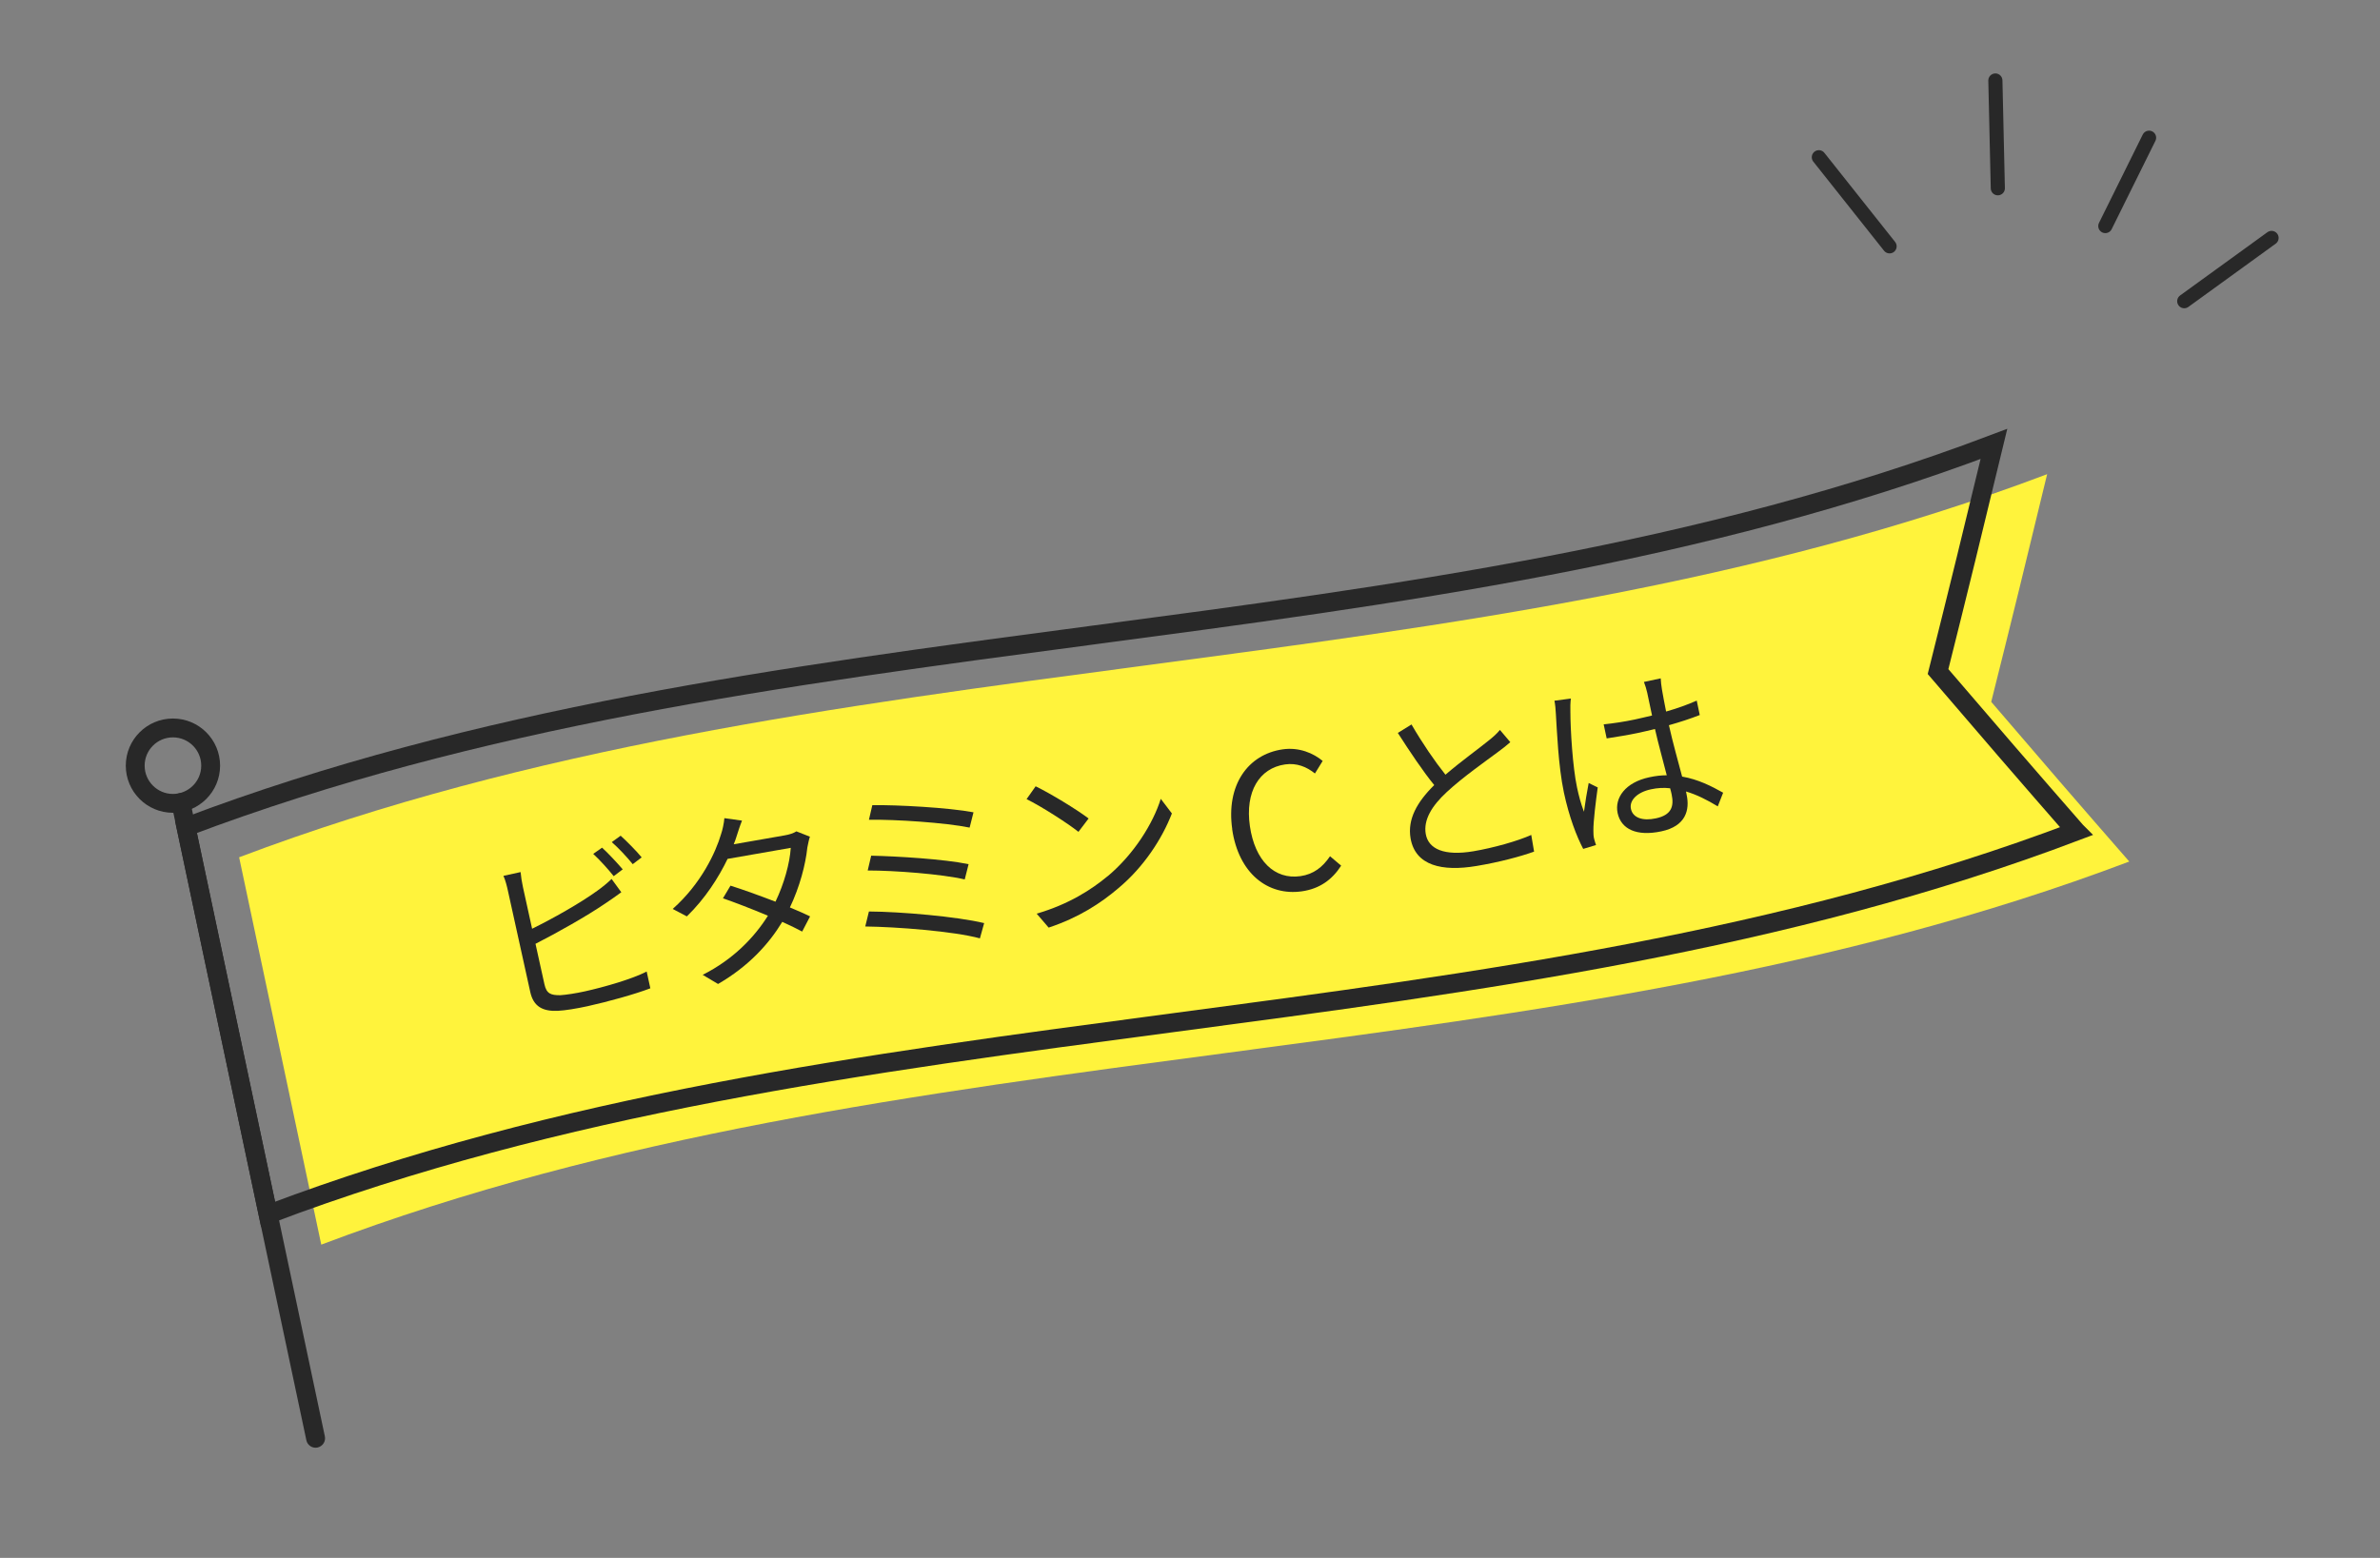 <?xml version="1.0" encoding="UTF-8"?>
<svg id="_レイヤー_1" data-name="レイヤー 1" xmlns="http://www.w3.org/2000/svg" viewBox="0 0 252.4 165.26">
  <rect x="0" y="0" width="252.4" height="165.26" fill="#808080" stroke="none"/>
  <defs>
    <style>
      .cls-1 {
        stroke-linejoin: round;
        stroke-width: 1.5px;
      }

      .cls-1, .cls-2 {
        fill: none;
        stroke: #282828;
        stroke-linecap: round;
      }

      .cls-3 {
        fill: #fff33c;
      }

      .cls-4 {
        fill: #282828;
      }

      .cls-2 {
        stroke-miterlimit: 10;
        stroke-width: 2px;
      }
    </style>
  </defs>
  <g>
    <g>
      <path class="cls-3" d="M225.81,91.39c-61.82,23.41-129.92,17.23-191.74,40.64-2.9-13.7-5.81-27.39-8.71-41.09,61.82-23.41,129.92-17.23,191.74-40.64-1.96,8.14-3.93,16.19-5.93,24.15,4.9,5.73,9.77,11.37,14.63,16.93Z"/>
      <g>
        <path class="cls-2" d="M220.17,88.18c-61.82,23.41-129.92,17.23-191.74,40.64-2.9-13.7-5.81-27.39-8.71-41.09,61.82-23.41,129.92-17.23,191.74-40.64-1.96,8.14-3.93,16.19-5.93,24.15,4.9,5.73,9.77,11.37,14.63,16.93Z"/>
        <circle class="cls-2" cx="18.34" cy="81.22" r="4"/>
        <path class="cls-4" d="M18.97,84.16c-.54,.11-.89,.65-.77,1.19l14.29,67.43c.11,.54,.65,.89,1.19,.77s.89-.65,.77-1.19l-14.29-67.43c-.11-.54-.65-.89-1.19-.77Z"/>
      </g>
    </g>
    <g>
      <line class="cls-1" x1="223.27" y1="23.98" x2="227.91" y2="14.61"/>
      <line class="cls-1" x1="211.87" y1="19.97" x2="211.61" y2="8.54"/>
      <line class="cls-1" x1="200.39" y1="26.13" x2="192.89" y2="16.68"/>
      <line class="cls-1" x1="231.64" y1="31.95" x2="240.9" y2="25.24"/>
    </g>
  </g>
  <g>
    <path class="cls-4" d="M57.74,104.42c.22,1,.69,1.16,1.69,1.15,.63-.04,1.66-.2,2.61-.41,2.07-.46,5.02-1.31,6.54-2.1l.39,1.78c-1.64,.63-4.54,1.43-6.67,1.9-1.15,.25-2.34,.45-3.17,.49-1.56,.06-2.56-.44-2.9-2.02l-2.37-10.74c-.1-.47-.27-1.13-.47-1.56l1.82-.4c.04,.46,.13,1.06,.25,1.6l.97,4.41c2.18-1.07,5.06-2.69,6.9-4.02,.55-.39,1.05-.8,1.53-1.26l1.03,1.41c-.49,.35-1.13,.82-1.67,1.17-1.99,1.36-5.15,3.14-7.43,4.3l.95,4.3Zm7.35-11.47c-.57-.72-1.49-1.74-2.18-2.37l.94-.66c.64,.58,1.6,1.61,2.19,2.3l-.95,.72Zm.73-4.3c.67,.61,1.7,1.65,2.23,2.3l-.95,.72c-.62-.77-1.51-1.72-2.22-2.34l.94-.68Z"/>
    <path class="cls-4" d="M85.89,88.76c-.11,.3-.2,.81-.27,1.14-.19,1.82-.81,4.18-1.85,6.36,.83,.34,1.58,.68,2.14,.95l-.84,1.61c-.54-.29-1.27-.65-2.11-1.03-1.42,2.34-3.56,4.71-6.81,6.59l-1.63-.97c3.25-1.64,5.48-3.98,6.92-6.27-1.73-.73-3.56-1.43-4.77-1.85l.8-1.34c1.25,.39,3.07,1.05,4.77,1.7,.91-1.89,1.52-4.08,1.62-5.71l-6.7,1.17c-.95,1.97-2.37,4.21-4.32,6.1l-1.5-.79c3.02-2.68,4.56-6,5.13-7.94,.14-.39,.31-1.15,.35-1.69l1.87,.26c-.23,.57-.46,1.3-.59,1.71-.08,.26-.17,.52-.29,.8l5.38-.94c.53-.09,.96-.23,1.27-.43l1.42,.56Z"/>
    <path class="cls-4" d="M104.37,97.92l-.45,1.62c-2.8-.76-8.87-1.22-12.16-1.26l.39-1.59c3.4,.02,9.34,.54,12.21,1.23Zm-1.65-6.25l-.41,1.62c-2.43-.57-7.42-.95-10.29-.95l.37-1.57c2.78,.06,7.72,.36,10.32,.9Zm.52-5.5l-.41,1.62c-2.54-.52-7.89-.88-10.68-.83l.36-1.55c2.62-.04,8.11,.26,10.73,.76Z"/>
    <path class="cls-4" d="M117.48,92.94c2.79-2.34,4.81-5.6,5.62-8.2l1.18,1.55c-1.03,2.66-2.96,5.67-5.7,7.95-1.81,1.54-4.14,3.09-7.37,4.16l-1.27-1.48c3.4-.99,5.81-2.55,7.53-3.98Zm-2.03-6.12l-1.08,1.42c-1.13-.9-3.9-2.68-5.5-3.47l.96-1.36c1.53,.74,4.35,2.45,5.61,3.41Z"/>
    <path class="cls-4" d="M130.68,87.96c-.67-4.69,1.67-7.94,5.35-8.47,1.76-.25,3.27,.42,4.24,1.23l-.82,1.33c-.87-.7-1.92-1.14-3.17-.96-2.75,.4-4.25,2.91-3.73,6.54,.53,3.66,2.6,5.71,5.37,5.31,1.39-.2,2.35-.96,3.13-2.11l1.18,1c-.96,1.49-2.28,2.45-4.16,2.72-3.6,.52-6.72-1.89-7.4-6.6Z"/>
    <path class="cls-4" d="M160.18,78.72c-.39,.35-.83,.69-1.36,1.08-1.19,.89-3.69,2.64-5.39,4.22-1.61,1.49-2.48,2.96-2.23,4.44,.28,1.62,1.98,2.36,5.06,1.84,2.13-.36,4.68-1.08,6.13-1.73l.3,1.77c-1.43,.51-3.64,1.11-6.09,1.52-3.67,.62-6.51-.03-7.01-2.94-.34-2.01,.67-3.82,2.51-5.64-1.18-1.44-2.59-3.55-3.86-5.53l1.45-.9c1.15,1.99,2.49,3.94,3.6,5.33,1.65-1.42,3.58-2.8,4.54-3.59,.52-.41,.89-.74,1.24-1.16l1.09,1.29Z"/>
    <path class="cls-4" d="M166.59,74.12c-.05,.34-.07,1.02-.05,1.38,0,1.88,.24,5.84,.7,8.01,.2,.94,.4,1.69,.74,2.6,.13-.95,.33-2.2,.5-3.05l.96,.47c-.2,1.45-.47,3.58-.46,4.58,0,.27,.01,.65,.08,.88,.04,.19,.14,.46,.2,.65l-1.36,.41c-.69-1.31-1.49-3.36-2.05-5.99-.6-2.84-.74-6.67-.85-8.33-.02-.47-.07-.99-.15-1.4l1.75-.23Zm15.6,11.43c-1.15-.7-2.27-1.26-3.39-1.59l.07,.35c.34,1.6-.07,3.33-2.69,3.88-2.6,.55-4.26-.22-4.63-1.94-.34-1.62,.82-3.26,3.37-3.8,.65-.14,1.26-.21,1.84-.21-.37-1.47-.89-3.31-1.25-4.91-.62,.15-1.22,.3-1.85,.43-1.1,.23-2.13,.39-3.27,.57l-.32-1.49c1.12-.12,2.19-.28,3.32-.52,.61-.13,1.21-.28,1.81-.42l-.51-2.41c-.07-.33-.22-.83-.35-1.15l1.78-.38c.02,.38,.06,.78,.13,1.18,.09,.53,.26,1.44,.44,2.34,1.16-.33,2.26-.72,3.25-1.16l.32,1.53c-1.02,.4-2.13,.76-3.27,1.08,.43,1.93,.98,3.84,1.4,5.45,1.7,.29,3.14,1.03,4.35,1.71l-.57,1.45Zm-5.07-1.93c-.67-.08-1.36-.04-2.04,.11-1.45,.31-2.31,1.17-2.12,2.07,.2,.96,1.26,1.31,2.65,1.01,1.64-.35,1.94-1.25,1.67-2.54-.04-.18-.09-.41-.16-.64Z"/>
  </g>
</svg>